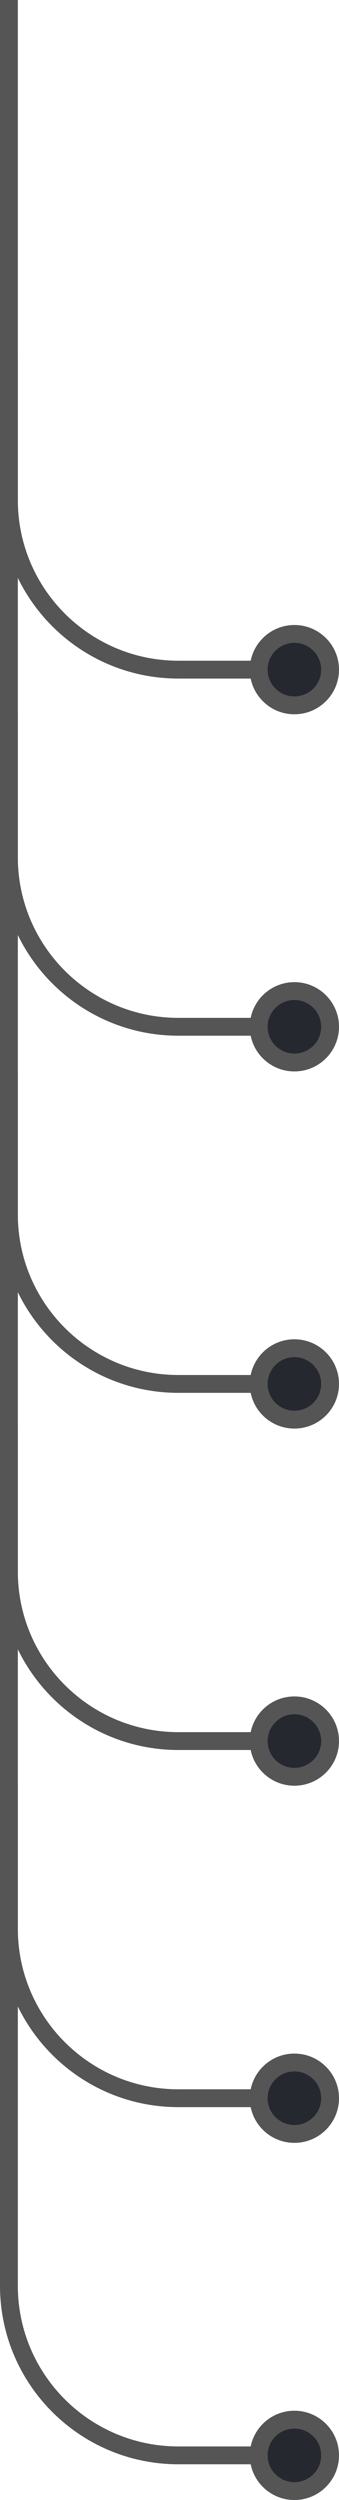 <?xml version="1.0" encoding="UTF-8"?> <svg xmlns="http://www.w3.org/2000/svg" width="38" height="280" viewBox="0 0 38 280" fill="none"><path d="M1 0V56C1 66.493 9.507 75 20 75H31" stroke="#555555" stroke-width="2"></path><circle cx="33" cy="75" r="4" fill="#262830" stroke="#555555" stroke-width="2"></circle><path d="M1 40V96C1 106.493 9.507 115 20 115H31" stroke="#555555" stroke-width="2"></path><circle cx="33" cy="115" r="4" fill="#262830" stroke="#555555" stroke-width="2"></circle><path d="M1 80V136C1 146.493 9.507 155 20 155H31" stroke="#555555" stroke-width="2"></path><circle cx="33" cy="155" r="4" fill="#262830" stroke="#555555" stroke-width="2"></circle><path d="M1 120V176C1 186.493 9.507 195 20 195H31" stroke="#555555" stroke-width="2"></path><circle cx="33" cy="195" r="4" fill="#262830" stroke="#555555" stroke-width="2"></circle><path d="M1 160V216C1 226.493 9.507 235 20 235H31" stroke="#555555" stroke-width="2"></path><circle cx="33" cy="235" r="4" fill="#262830" stroke="#555555" stroke-width="2"></circle><path d="M1 200V256C1 266.493 9.507 275 20 275H31" stroke="#555555" stroke-width="2"></path><circle cx="33" cy="275" r="4" fill="#262830" stroke="#555555" stroke-width="2"></circle></svg> 